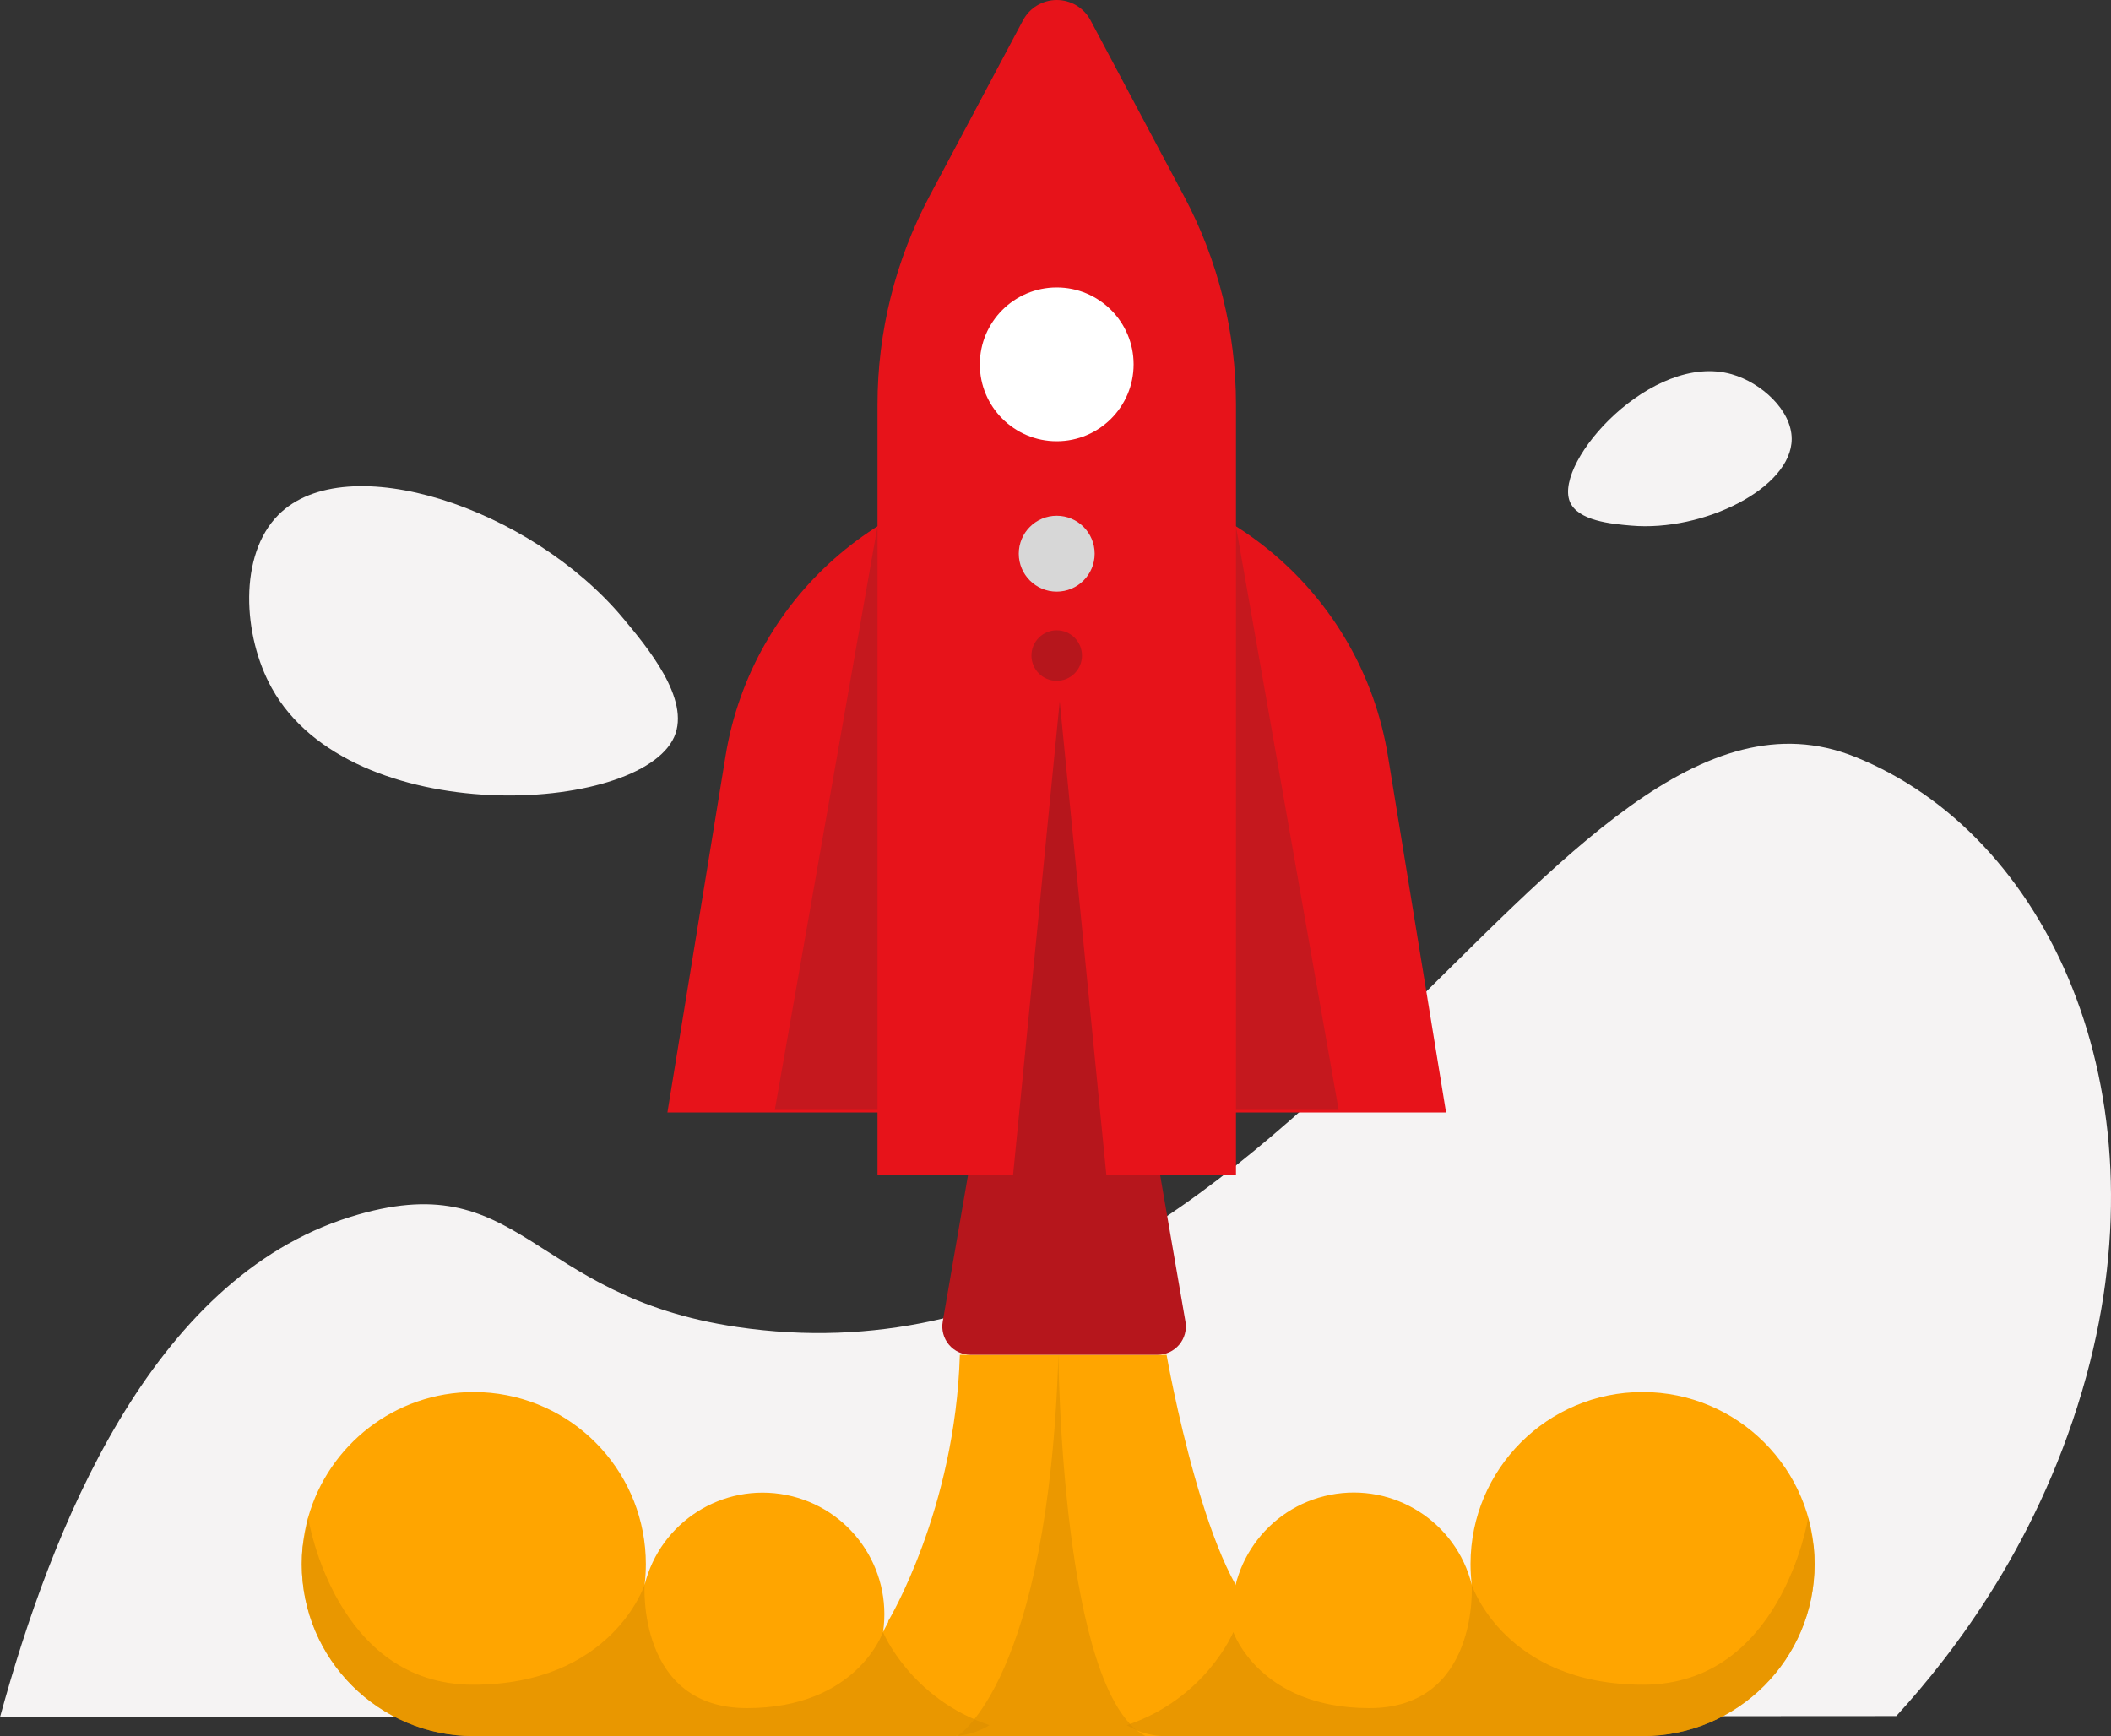 <?xml version="1.0" encoding="UTF-8"?>
<svg width="113.435px" height="93.296px" viewBox="0 0 113.435 93.296" version="1.1" xmlns="http://www.w3.org/2000/svg" xmlns:xlink="http://www.w3.org/1999/xlink">
    <rect x="0" y="0" width="113.435" height="93.296" fill="#333333" stroke="none"/>
    <title>Illustrations / Badges / Voucher</title>
    <g id="Business" stroke="none" stroke-width="1" fill="none" fill-rule="evenodd">
        <g id="Business-Page-v6-(Sign-up-received_" transform="translate(-825.221, -1144.553)">
            <g id="Group-2" transform="translate(822, 1133)">
                <rect id="Rectangle" x="0" y="0" width="120" height="120"></rect>
                <g id="Group" transform="translate(3.221, 11.553)">
                    <path d="M36.228,39.6 C34.388,43.764 18.858,44.636 14.608,36.983 C13.039,34.16 12.811,29.822 14.962,27.666 C18.616,24.001 28.5,27.283 33.456,33.192 C34.766,34.757 37.125,37.57 36.228,39.6 Z" id="Path" fill="#F5F3F3" fill-rule="nonzero"></path>
                    <path d="M84.348,26.939 C83.513,24.782 88.777,18.889 93.056,20.111 C94.634,20.562 96.275,22.038 96.277,23.585 C96.281,26.215 91.55,28.587 87.646,28.245 C86.613,28.156 84.757,27.993 84.348,26.939 Z" id="Path" fill="#F5F3F3" fill-rule="nonzero"></path>
                    <path d="M0,92.28 C2.764,82.167 8.084,68.745 18.819,65.396 C28.093,62.502 28.317,69.648 39.613,71.31 C69.411,75.699 83.37,34.152 99.658,40.662 C110.029,44.807 116.324,58.54 112.112,73.938 C109.708,82.726 104.988,88.84 101.896,92.219 L0,92.28 Z" id="Path" fill="#F5F3F3" fill-rule="nonzero"></path>
                    <line x1="28.533" y1="94.739" x2="19.529" y2="94.739" id="Path"></line>
                    <path d="M62.687,72.804 C62.687,72.804 64.905,85.469 68.091,87.119 L69.103,93.294 L46.801,93.294 L47.735,87.099 C47.735,87.099 51.331,81.133 51.577,72.803 L62.687,72.804 Z" id="Path" fill="#FFA500" fill-rule="nonzero"></path>
                    <path d="M77.705,59.783 L35.863,59.783 L38.991,40.6 C40.424,31.888 47.955,25.495 56.784,25.495 L56.784,25.495 C65.613,25.495 73.144,31.888 74.577,40.6 L77.705,59.783 Z" id="Path" fill="#E7131A" fill-rule="nonzero"></path>
                    <path d="M66.416,21.73 L66.416,63.126 L47.153,63.126 L47.153,21.73 C47.154,17.831 48.111,13.992 49.941,10.55 L54.97,1.094 C55.326,0.421 56.025,0 56.786,0 C57.547,0 58.246,0.421 58.602,1.094 L63.628,10.55 C65.458,13.992 66.415,17.831 66.416,21.73 Z" id="Path" fill="#E7131A" fill-rule="nonzero"></path>
                    <circle id="Oval" fill="#FFFFFF" fill-rule="nonzero" cx="56.783" cy="19.579" r="4.132"></circle>
                    <polygon id="Path" fill="#C5181E" fill-rule="nonzero" points="47.152 28.283 41.634 59.647 47.152 59.647"></polygon>
                    <polygon id="Path" fill="#C5181E" fill-rule="nonzero" points="66.415 28.283 71.933 59.647 66.415 59.647"></polygon>
                    <path d="M62.199,72.804 L52.158,72.804 C51.709,72.804 51.282,72.606 50.992,72.262 C50.703,71.918 50.58,71.464 50.657,71.021 L52.02,63.126 L62.337,63.126 L63.7,71.021 C63.777,71.464 63.654,71.918 63.364,72.262 C63.075,72.605 62.648,72.804 62.199,72.804 Z" id="Path" fill="#B6161C" fill-rule="nonzero"></path>
                    <circle id="Oval" fill="#D7D7D7" fill-rule="nonzero" cx="56.783" cy="29.754" r="2.039"></circle>
                    <circle id="Oval" fill="#B6161C" fill-rule="nonzero" cx="56.783" cy="35.228" r="1.358"></circle>
                    <path d="M56.944,37.689 L54.379,63.731 C54.303,64.458 54.538,65.183 55.027,65.727 C55.517,66.27 56.213,66.58 56.944,66.58 L56.944,66.58 C57.675,66.58 58.372,66.27 58.861,65.726 C59.349,65.183 59.585,64.458 59.509,63.731 L56.944,37.689 Z" id="Path" fill="#B6161C" fill-rule="nonzero"></path>
                    <path d="M97.509,84.049 C97.509,89.156 93.368,93.295 88.263,93.295 L62.637,93.295 C60.653,93.294 58.973,91.832 58.699,89.868 C58.424,87.903 59.639,86.037 61.547,85.493 C63.454,84.948 65.471,85.893 66.274,87.706 C65.761,84.255 68.048,81.009 71.471,80.331 C74.894,79.653 78.246,81.782 79.087,85.168 C79.042,84.797 79.019,84.423 79.019,84.048 C79.02,78.943 83.158,74.805 88.263,74.804 C93.368,74.804 97.509,78.942 97.509,84.049 Z" id="Path" fill="#FFA500" fill-rule="nonzero"></path>
                    <path d="M55.064,89.317 C55.065,89.872 54.949,90.421 54.724,90.927 C54.088,92.367 52.662,93.295 51.088,93.294 L25.46,93.294 C20.356,93.294 16.215,89.155 16.215,84.048 C16.215,83.741 16.231,83.44 16.259,83.142 C16.311,82.605 16.41,82.075 16.556,81.556 L16.556,81.552 L16.556,81.552 C17.646,77.661 21.22,74.805 25.459,74.805 C25.763,74.805 26.063,74.819 26.359,74.849 C31.093,75.314 34.703,79.294 34.705,84.051 C34.704,84.425 34.682,84.798 34.638,85.17 C35.481,81.786 38.832,79.659 42.253,80.337 C45.674,81.014 47.961,84.258 47.45,87.708 C48.211,85.99 50.071,85.039 51.91,85.428 C53.748,85.816 55.064,87.439 55.064,89.318 L55.064,89.317 Z" id="Path" fill="#FFA500" fill-rule="nonzero"></path>
                    <path d="M53.171,92.707 C52.545,93.092 51.824,93.296 51.089,93.296 L25.46,93.296 C20.356,93.296 16.215,89.157 16.215,84.049 C16.215,83.743 16.231,83.442 16.259,83.143 L16.556,81.558 L16.556,81.554 C16.583,81.722 18.041,90.533 25.422,90.533 C32.876,90.533 34.636,85.168 34.636,85.168 C34.636,85.168 34.231,91.791 40.136,91.791 C46.041,91.791 47.448,87.706 47.448,87.706 C47.448,87.706 48.914,91.272 53.171,92.707 Z" id="Path" fill="#DD8F00" fill-rule="nonzero" opacity="0.64"></path>
                    <path d="M60.549,92.707 C61.175,93.092 61.896,93.296 62.631,93.296 L88.261,93.296 C93.364,93.296 97.505,89.157 97.505,84.049 C97.505,83.743 97.49,83.442 97.461,83.143 L97.164,81.558 L97.164,81.554 C97.137,81.722 95.68,90.533 88.298,90.533 C80.844,90.533 79.084,85.168 79.084,85.168 C79.084,85.168 79.489,91.791 73.584,91.791 C67.68,91.791 66.272,87.706 66.272,87.706 C66.272,87.706 64.806,91.272 60.549,92.707 Z" id="Path" fill="#DD8F00" fill-rule="nonzero" opacity="0.64"></path>
                    <path d="M56.874,72.804 C56.874,72.804 57.007,90.921 61.555,93.296 L51.439,93.296 C51.439,93.296 56.331,90.363 56.874,72.804 Z" id="Path" fill="#DD8F00" fill-rule="nonzero" opacity="0.58"></path>
                </g>
            </g>
        </g>
    </g>
</svg>